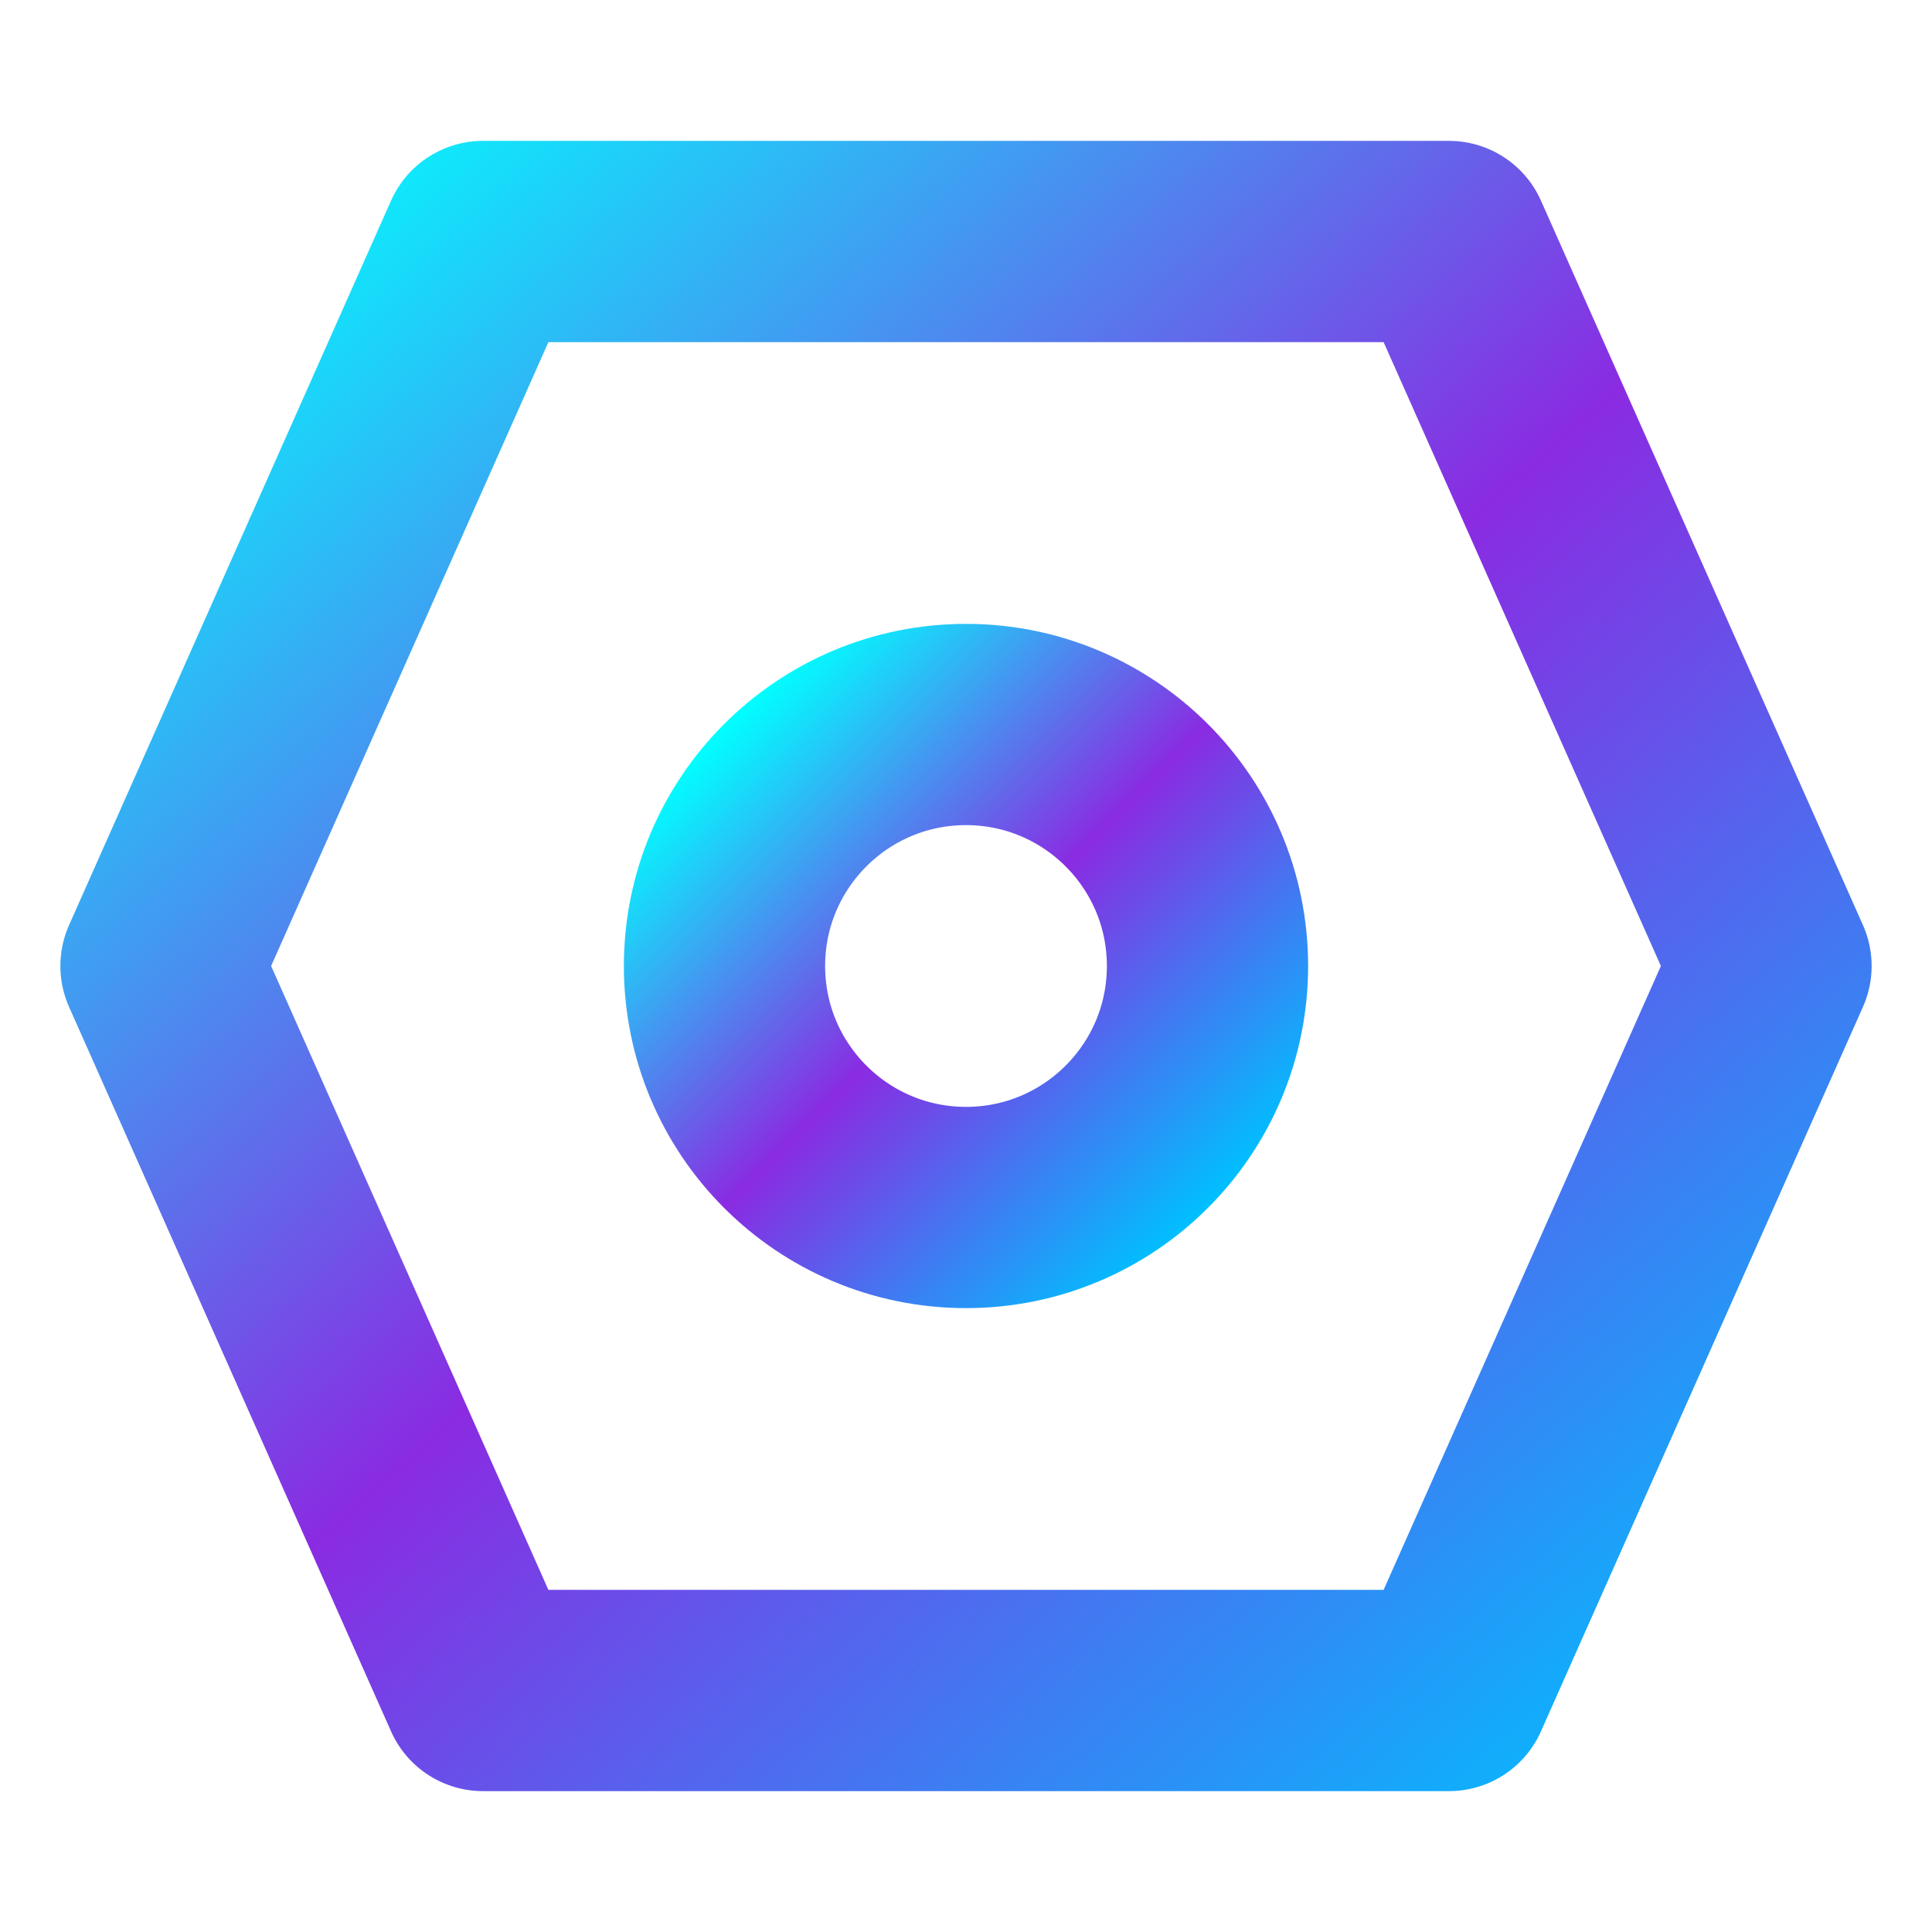 <svg xmlns="http://www.w3.org/2000/svg" viewBox="0 0 24 24" fill="none" stroke="url(#neonGlow)" stroke-width="2.5" stroke-linecap="round" stroke-linejoin="round">
  <defs>
    <linearGradient id="neonGlow" x1="0%" y1="0%" x2="100%" y2="100%">
      <stop offset="0%" stop-color="#00FFFF"></stop>
      <stop offset="50%" stop-color="#8A2BE2"></stop>
      <stop offset="100%" stop-color="#00BFFF"></stop>
    </linearGradient>
    <filter id="glow" x="-50%" y="-50%" width="200%" height="200%">
      <feGaussianBlur stdDeviation="2.5" result="blur"></feGaussianBlur>
      <feMerge>
        <feMergeNode in="blur"></feMergeNode>
        <feMergeNode in="SourceGraphic"></feMergeNode>
      </feMerge>
    </filter>
  </defs>
  <polygon points="6 3 18 3 22 12 18 21 6 21 2 12 6 3" filter="url(#glow)"></polygon>
  <circle cx="12" cy="12" r="3" filter="url(#glow)"></circle>
</svg>
